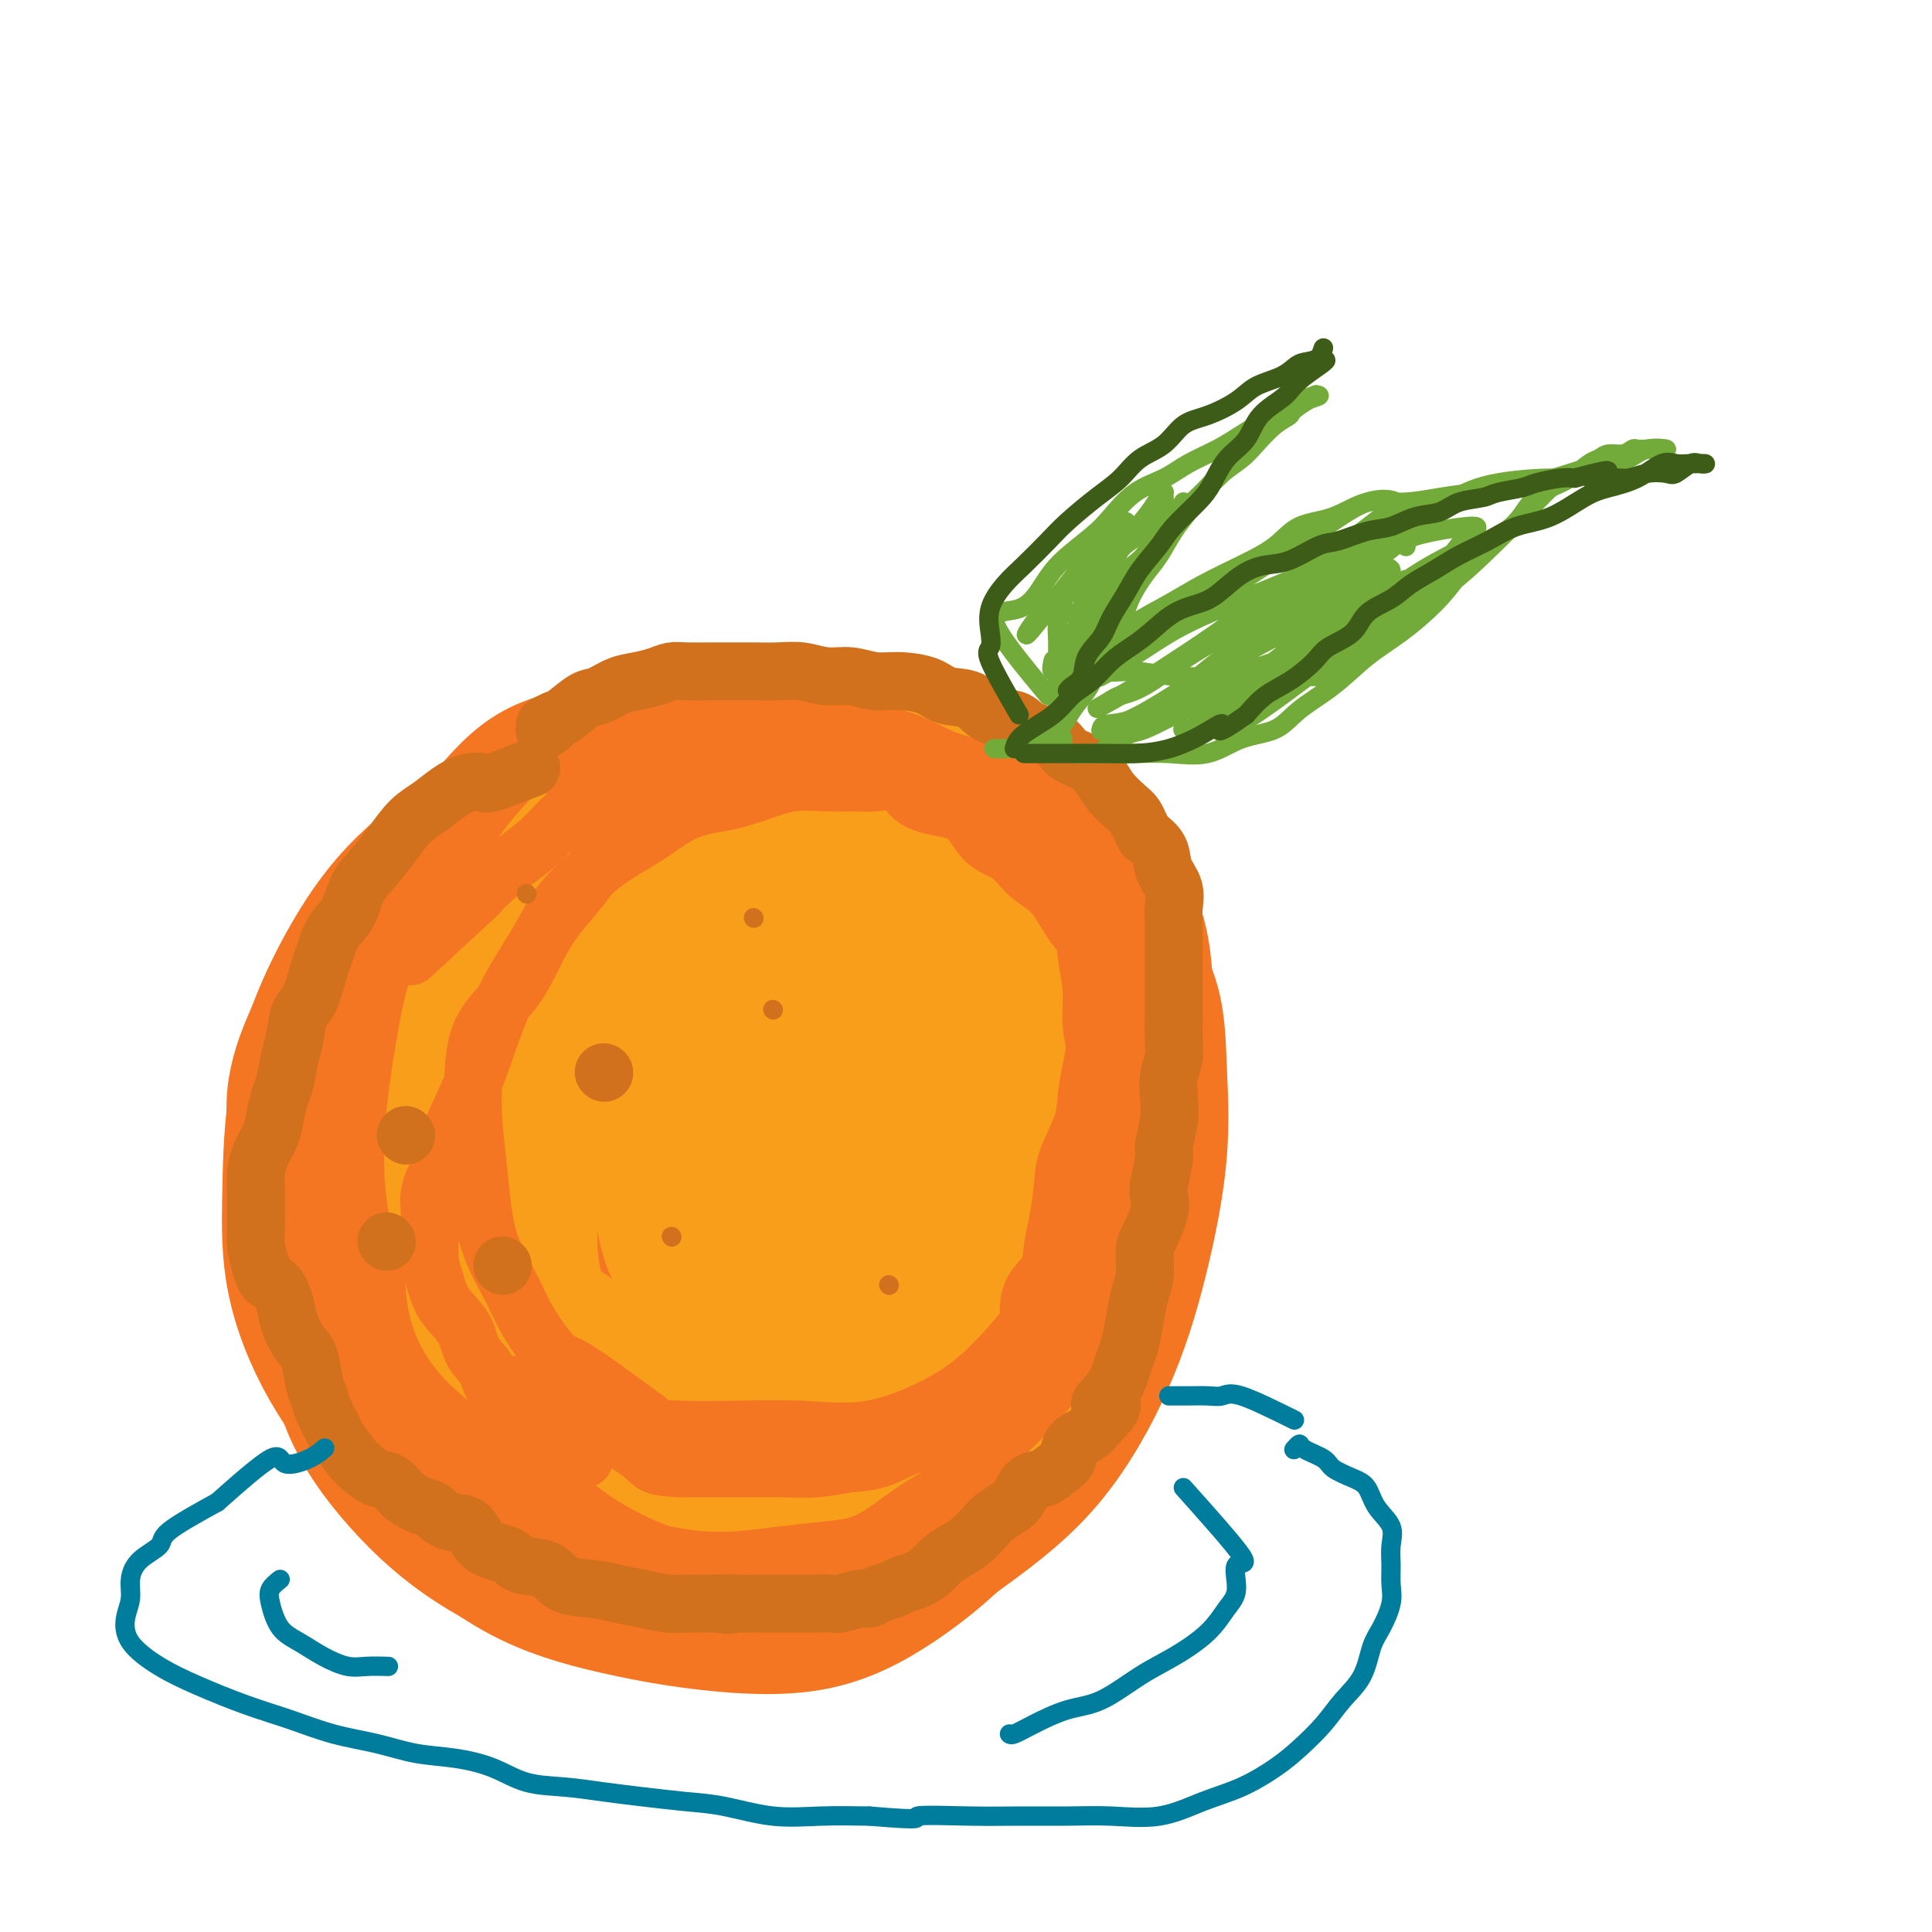 <svg viewBox='0 0 400 400' version='1.1' xmlns='http://www.w3.org/2000/svg' xmlns:xlink='http://www.w3.org/1999/xlink'><g fill='none' stroke='#F47623' stroke-width='28' stroke-linecap='round' stroke-linejoin='round'><path d='M125,196c-5.051,-1.294 -10.103,-2.589 -13,-3c-2.897,-0.411 -3.640,0.060 -5,0c-1.360,-0.060 -3.339,-0.651 -5,0c-1.661,0.651 -3.005,2.543 -5,4c-1.995,1.457 -4.643,2.480 -7,4c-2.357,1.520 -4.425,3.538 -6,6c-1.575,2.462 -2.656,5.368 -4,8c-1.344,2.632 -2.950,4.988 -4,8c-1.050,3.012 -1.542,6.679 -2,10c-0.458,3.321 -0.881,6.297 -1,10c-0.119,3.703 0.065,8.134 0,12c-0.065,3.866 -0.381,7.168 0,11c0.381,3.832 1.457,8.196 3,12c1.543,3.804 3.553,7.048 6,10c2.447,2.952 5.331,5.610 8,8c2.669,2.390 5.124,4.511 8,7c2.876,2.489 6.174,5.346 10,7c3.826,1.654 8.180,2.104 12,3c3.820,0.896 7.104,2.239 11,3c3.896,0.761 8.402,0.942 13,1c4.598,0.058 9.287,-0.006 14,0c4.713,0.006 9.450,0.083 14,0c4.550,-0.083 8.914,-0.326 13,-1c4.086,-0.674 7.893,-1.780 12,-4c4.107,-2.220 8.515,-5.555 12,-9c3.485,-3.445 6.047,-7.000 8,-11c1.953,-4.000 3.297,-8.443 5,-13c1.703,-4.557 3.766,-9.227 5,-14c1.234,-4.773 1.638,-9.649 2,-14c0.362,-4.351 0.681,-8.175 1,-12'/><path d='M230,239c0.440,-6.426 0.040,-9.491 0,-13c-0.040,-3.509 0.279,-7.464 0,-12c-0.279,-4.536 -1.156,-9.654 -4,-14c-2.844,-4.346 -7.653,-7.920 -12,-12c-4.347,-4.080 -8.231,-8.667 -13,-12c-4.769,-3.333 -10.423,-5.413 -16,-7c-5.577,-1.587 -11.077,-2.682 -16,-3c-4.923,-0.318 -9.271,0.141 -14,0c-4.729,-0.141 -9.841,-0.881 -15,0c-5.159,0.881 -10.365,3.382 -16,6c-5.635,2.618 -11.698,5.353 -17,8c-5.302,2.647 -9.844,5.207 -14,8c-4.156,2.793 -7.926,5.820 -11,9c-3.074,3.180 -5.453,6.514 -7,10c-1.547,3.486 -2.262,7.123 -3,11c-0.738,3.877 -1.500,7.992 -2,12c-0.500,4.008 -0.738,7.909 0,12c0.738,4.091 2.451,8.373 5,13c2.549,4.627 5.934,9.598 10,15c4.066,5.402 8.814,11.236 14,16c5.186,4.764 10.811,8.459 16,12c5.189,3.541 9.940,6.927 15,10c5.060,3.073 10.427,5.834 15,7c4.573,1.166 8.351,0.736 13,1c4.649,0.264 10.168,1.222 15,0c4.832,-1.222 8.977,-4.623 13,-8c4.023,-3.377 7.924,-6.730 12,-11c4.076,-4.270 8.328,-9.457 12,-14c3.672,-4.543 6.763,-8.441 9,-13c2.237,-4.559 3.618,-9.780 5,-15'/><path d='M224,255c2.569,-7.452 1.990,-12.082 2,-17c0.010,-4.918 0.607,-10.125 0,-15c-0.607,-4.875 -2.418,-9.418 -5,-13c-2.582,-3.582 -5.933,-6.203 -10,-9c-4.067,-2.797 -8.848,-5.771 -14,-8c-5.152,-2.229 -10.674,-3.715 -16,-5c-5.326,-1.285 -10.456,-2.370 -16,-3c-5.544,-0.630 -11.501,-0.807 -17,-1c-5.499,-0.193 -10.538,-0.403 -16,1c-5.462,1.403 -11.345,4.419 -16,7c-4.655,2.581 -8.083,4.726 -12,8c-3.917,3.274 -8.325,7.676 -11,12c-2.675,4.324 -3.619,8.569 -5,13c-1.381,4.431 -3.200,9.049 -4,14c-0.800,4.951 -0.581,10.236 0,15c0.581,4.764 1.523,9.006 4,14c2.477,4.994 6.490,10.740 11,16c4.510,5.260 9.517,10.033 15,14c5.483,3.967 11.441,7.126 17,9c5.559,1.874 10.719,2.462 16,3c5.281,0.538 10.684,1.025 16,0c5.316,-1.025 10.545,-3.560 15,-7c4.455,-3.440 8.136,-7.783 12,-13c3.864,-5.217 7.909,-11.309 11,-18c3.091,-6.691 5.226,-13.981 7,-21c1.774,-7.019 3.187,-13.768 4,-20c0.813,-6.232 1.027,-11.949 1,-17c-0.027,-5.051 -0.296,-9.436 0,-13c0.296,-3.564 1.157,-6.306 0,-9c-1.157,-2.694 -4.330,-5.341 -8,-8c-3.670,-2.659 -7.835,-5.329 -12,-8'/><path d='M193,176c-6.442,-2.937 -12.548,-2.279 -19,-3c-6.452,-0.721 -13.249,-2.820 -20,-3c-6.751,-0.180 -13.454,1.558 -20,2c-6.546,0.442 -12.935,-0.411 -19,1c-6.065,1.411 -11.805,5.085 -17,8c-5.195,2.915 -9.845,5.070 -14,8c-4.155,2.930 -7.815,6.636 -11,11c-3.185,4.364 -5.893,9.387 -8,14c-2.107,4.613 -3.612,8.816 -4,13c-0.388,4.184 0.339,8.349 0,13c-0.339,4.651 -1.746,9.788 0,15c1.746,5.212 6.644,10.501 11,16c4.356,5.499 8.168,11.210 13,16c4.832,4.790 10.683,8.658 17,13c6.317,4.342 13.102,9.156 19,12c5.898,2.844 10.911,3.717 16,4c5.089,0.283 10.254,-0.024 16,0c5.746,0.024 12.073,0.377 18,-1c5.927,-1.377 11.455,-4.486 17,-8c5.545,-3.514 11.107,-7.435 16,-12c4.893,-4.565 9.118,-9.776 13,-15c3.882,-5.224 7.423,-10.463 10,-17c2.577,-6.537 4.191,-14.372 5,-21c0.809,-6.628 0.812,-12.051 1,-18c0.188,-5.949 0.560,-12.426 0,-18c-0.560,-5.574 -2.052,-10.246 -4,-15c-1.948,-4.754 -4.354,-9.592 -7,-13c-2.646,-3.408 -5.534,-5.388 -9,-8c-3.466,-2.612 -7.510,-5.857 -13,-8c-5.490,-2.143 -12.426,-3.184 -19,-4c-6.574,-0.816 -12.787,-1.408 -19,-2'/><path d='M162,156c-9.084,-0.901 -12.794,-0.155 -18,0c-5.206,0.155 -11.907,-0.282 -18,0c-6.093,0.282 -11.578,1.282 -16,4c-4.422,2.718 -7.781,7.153 -12,12c-4.219,4.847 -9.299,10.107 -13,16c-3.701,5.893 -6.022,12.420 -8,19c-1.978,6.580 -3.614,13.213 -5,20c-1.386,6.787 -2.523,13.729 -3,21c-0.477,7.271 -0.294,14.871 0,22c0.294,7.129 0.698,13.788 3,20c2.302,6.212 6.503,11.976 11,17c4.497,5.024 9.289,9.307 15,13c5.711,3.693 12.340,6.798 19,9c6.660,2.202 13.350,3.503 20,4c6.650,0.497 13.260,0.190 20,0c6.740,-0.190 13.611,-0.265 21,-3c7.389,-2.735 15.298,-8.131 22,-13c6.702,-4.869 12.199,-9.212 17,-15c4.801,-5.788 8.907,-13.021 12,-20c3.093,-6.979 5.173,-13.702 7,-21c1.827,-7.298 3.401,-15.169 4,-22c0.599,-6.831 0.222,-12.620 0,-18c-0.222,-5.380 -0.288,-10.349 -2,-15c-1.712,-4.651 -5.068,-8.984 -8,-13c-2.932,-4.016 -5.439,-7.716 -9,-11c-3.561,-3.284 -8.176,-6.152 -13,-9c-4.824,-2.848 -9.856,-5.678 -15,-8c-5.144,-2.322 -10.399,-4.138 -16,-5c-5.601,-0.862 -11.546,-0.771 -17,-1c-5.454,-0.229 -10.415,-0.780 -16,-1c-5.585,-0.220 -11.792,-0.110 -18,0'/><path d='M126,158c-10.855,0.077 -12.493,1.269 -16,4c-3.507,2.731 -8.883,7.001 -14,11c-5.117,3.999 -9.973,7.728 -14,12c-4.027,4.272 -7.223,9.088 -10,14c-2.777,4.912 -5.134,9.919 -7,15c-1.866,5.081 -3.243,10.235 -4,16c-0.757,5.765 -0.896,12.140 -1,18c-0.104,5.860 -0.173,11.207 1,17c1.173,5.793 3.587,12.034 7,18c3.413,5.966 7.826,11.657 12,17c4.174,5.343 8.110,10.337 13,15c4.890,4.663 10.733,8.995 17,12c6.267,3.005 12.959,4.683 19,6c6.041,1.317 11.432,2.274 18,3c6.568,0.726 14.313,1.222 21,0c6.687,-1.222 12.316,-4.163 18,-8c5.684,-3.837 11.425,-8.572 16,-14c4.575,-5.428 7.986,-11.550 12,-18c4.014,-6.450 8.632,-13.227 12,-20c3.368,-6.773 5.486,-13.541 7,-20c1.514,-6.459 2.426,-12.607 3,-19c0.574,-6.393 0.812,-13.029 1,-19c0.188,-5.971 0.325,-11.276 0,-16c-0.325,-4.724 -1.114,-8.868 -3,-13c-1.886,-4.132 -4.870,-8.253 -8,-12c-3.130,-3.747 -6.406,-7.119 -10,-10c-3.594,-2.881 -7.504,-5.269 -12,-7c-4.496,-1.731 -9.576,-2.804 -14,-4c-4.424,-1.196 -8.191,-2.514 -13,-3c-4.809,-0.486 -10.660,-0.139 -16,0c-5.340,0.139 -10.170,0.069 -15,0'/><path d='M146,153c-7.489,0.493 -10.710,1.724 -15,4c-4.290,2.276 -9.649,5.597 -15,9c-5.351,3.403 -10.695,6.888 -15,11c-4.305,4.112 -7.572,8.852 -11,14c-3.428,5.148 -7.015,10.704 -10,16c-2.985,5.296 -5.366,10.331 -7,16c-1.634,5.669 -2.522,11.971 -3,18c-0.478,6.029 -0.546,11.786 0,18c0.546,6.214 1.708,12.884 4,19c2.292,6.116 5.715,11.678 10,17c4.285,5.322 9.433,10.406 15,15c5.567,4.594 11.552,8.699 18,12c6.448,3.301 13.359,5.798 20,7c6.641,1.202 13.011,1.110 20,1c6.989,-0.110 14.595,-0.237 21,-3c6.405,-2.763 11.607,-8.164 16,-14c4.393,-5.836 7.977,-12.109 12,-19c4.023,-6.891 8.486,-14.401 11,-22c2.514,-7.599 3.079,-15.287 4,-22c0.921,-6.713 2.197,-12.450 3,-18c0.803,-5.550 1.134,-10.914 0,-16c-1.134,-5.086 -3.732,-9.895 -7,-14c-3.268,-4.105 -7.207,-7.504 -12,-11c-4.793,-3.496 -10.442,-7.087 -16,-10c-5.558,-2.913 -11.025,-5.148 -17,-7c-5.975,-1.852 -12.457,-3.322 -18,-4c-5.543,-0.678 -10.148,-0.563 -15,0c-4.852,0.563 -9.950,1.574 -14,4c-4.050,2.426 -7.052,6.269 -10,10c-2.948,3.731 -5.842,7.352 -8,12c-2.158,4.648 -3.579,10.324 -5,16'/><path d='M102,212c-2.213,7.258 -1.247,11.403 -1,17c0.247,5.597 -0.227,12.647 1,19c1.227,6.353 4.154,12.009 7,17c2.846,4.991 5.610,9.318 9,13c3.390,3.682 7.404,6.717 11,8c3.596,1.283 6.773,0.812 10,1c3.227,0.188 6.502,1.036 10,-1c3.498,-2.036 7.218,-6.956 11,-12c3.782,-5.044 7.625,-10.212 11,-15c3.375,-4.788 6.280,-9.195 9,-14c2.720,-4.805 5.253,-10.009 7,-15c1.747,-4.991 2.706,-9.770 3,-15c0.294,-5.230 -0.078,-10.910 0,-15c0.078,-4.090 0.604,-6.589 -1,-9c-1.604,-2.411 -5.339,-4.733 -9,-6c-3.661,-1.267 -7.249,-1.480 -12,-1c-4.751,0.480 -10.666,1.654 -16,5c-5.334,3.346 -10.087,8.863 -15,15c-4.913,6.137 -9.985,12.893 -14,20c-4.015,7.107 -6.972,14.563 -9,22c-2.028,7.437 -3.128,14.853 -4,21c-0.872,6.147 -1.516,11.023 0,15c1.516,3.977 5.193,7.055 10,9c4.807,1.945 10.744,2.759 18,3c7.256,0.241 15.829,-0.089 24,-2c8.171,-1.911 15.939,-5.403 22,-10c6.061,-4.597 10.414,-10.298 14,-16c3.586,-5.702 6.404,-11.405 8,-18c1.596,-6.595 1.968,-14.083 2,-21c0.032,-6.917 -0.277,-13.262 -2,-17c-1.723,-3.738 -4.862,-4.869 -8,-6'/><path d='M198,204c-2.777,-1.562 -5.718,-2.468 -9,-3c-3.282,-0.532 -6.903,-0.691 -11,1c-4.097,1.691 -8.669,5.233 -13,10c-4.331,4.767 -8.422,10.760 -12,17c-3.578,6.240 -6.644,12.727 -9,19c-2.356,6.273 -4.001,12.332 -5,18c-0.999,5.668 -1.352,10.944 -1,15c0.352,4.056 1.408,6.892 4,9c2.592,2.108 6.720,3.487 11,4c4.280,0.513 8.711,0.160 13,-2c4.289,-2.160 8.435,-6.128 12,-12c3.565,-5.872 6.550,-13.649 9,-21c2.450,-7.351 4.365,-14.276 5,-22c0.635,-7.724 -0.011,-16.247 0,-22c0.011,-5.753 0.679,-8.735 0,-10c-0.679,-1.265 -2.703,-0.811 -5,-1c-2.297,-0.189 -4.865,-1.019 -8,1c-3.135,2.019 -6.837,6.887 -11,13c-4.163,6.113 -8.788,13.469 -13,20c-4.212,6.531 -8.010,12.235 -11,18c-2.990,5.765 -5.172,11.592 -6,16c-0.828,4.408 -0.302,7.399 0,9c0.302,1.601 0.378,1.812 2,2c1.622,0.188 4.788,0.353 8,-2c3.212,-2.353 6.471,-7.223 10,-13c3.529,-5.777 7.329,-12.462 10,-20c2.671,-7.538 4.213,-15.929 5,-24c0.787,-8.071 0.819,-15.823 1,-23c0.181,-7.177 0.510,-13.778 -1,-18c-1.510,-4.222 -4.860,-6.063 -8,-7c-3.140,-0.937 -6.070,-0.968 -9,-1'/><path d='M156,175c-3.467,1.138 -7.636,4.484 -12,9c-4.364,4.516 -8.925,10.204 -13,17c-4.075,6.796 -7.665,14.700 -11,22c-3.335,7.300 -6.415,13.996 -8,20c-1.585,6.004 -1.674,11.317 -2,16c-0.326,4.683 -0.887,8.737 0,11c0.887,2.263 3.224,2.736 7,3c3.776,0.264 8.990,0.320 13,-1c4.010,-1.320 6.814,-4.017 10,-8c3.186,-3.983 6.753,-9.250 10,-15c3.247,-5.750 6.172,-11.981 8,-18c1.828,-6.019 2.558,-11.827 3,-15c0.442,-3.173 0.594,-3.710 0,-4c-0.594,-0.290 -1.935,-0.332 -4,0c-2.065,0.332 -4.852,1.037 -8,4c-3.148,2.963 -6.655,8.182 -9,13c-2.345,4.818 -3.527,9.234 -4,11c-0.473,1.766 -0.236,0.883 0,0'/></g>
<g fill='none' stroke='#F99E1B' stroke-width='28' stroke-linecap='round' stroke-linejoin='round'><path d='M157,183c-6.443,-1.274 -12.886,-2.548 -16,-3c-3.114,-0.452 -2.898,-0.082 -5,1c-2.102,1.082 -6.522,2.875 -10,5c-3.478,2.125 -6.014,4.582 -9,7c-2.986,2.418 -6.423,4.797 -9,8c-2.577,3.203 -4.296,7.231 -6,11c-1.704,3.769 -3.395,7.279 -4,11c-0.605,3.721 -0.125,7.654 0,12c0.125,4.346 -0.105,9.104 1,13c1.105,3.896 3.544,6.931 6,11c2.456,4.069 4.928,9.171 8,13c3.072,3.829 6.745,6.385 10,9c3.255,2.615 6.093,5.288 10,7c3.907,1.712 8.884,2.462 14,3c5.116,0.538 10.371,0.864 16,1c5.629,0.136 11.631,0.081 17,0c5.369,-0.081 10.103,-0.188 15,-1c4.897,-0.812 9.955,-2.329 14,-5c4.045,-2.671 7.077,-6.496 9,-10c1.923,-3.504 2.735,-6.685 3,-11c0.265,-4.315 -0.019,-9.762 0,-15c0.019,-5.238 0.340,-10.265 -1,-15c-1.340,-4.735 -4.343,-9.178 -7,-13c-2.657,-3.822 -4.969,-7.024 -7,-10c-2.031,-2.976 -3.780,-5.726 -6,-8c-2.220,-2.274 -4.910,-4.071 -8,-6c-3.090,-1.929 -6.581,-3.991 -10,-5c-3.419,-1.009 -6.767,-0.964 -10,-1c-3.233,-0.036 -6.352,-0.153 -10,0c-3.648,0.153 -7.824,0.577 -12,1'/><path d='M150,193c-6.793,0.732 -7.777,2.563 -10,4c-2.223,1.437 -5.685,2.482 -9,5c-3.315,2.518 -6.484,6.510 -9,10c-2.516,3.490 -4.379,6.479 -6,10c-1.621,3.521 -3.001,7.575 -4,12c-0.999,4.425 -1.617,9.220 -2,14c-0.383,4.780 -0.530,9.544 0,14c0.530,4.456 1.737,8.604 4,13c2.263,4.396 5.581,9.039 9,13c3.419,3.961 6.938,7.239 11,10c4.062,2.761 8.667,5.006 14,6c5.333,0.994 11.393,0.739 17,1c5.607,0.261 10.760,1.039 17,0c6.240,-1.039 13.565,-3.897 19,-8c5.435,-4.103 8.979,-9.453 12,-15c3.021,-5.547 5.518,-11.292 7,-18c1.482,-6.708 1.948,-14.380 2,-21c0.052,-6.620 -0.311,-12.187 0,-17c0.311,-4.813 1.295,-8.873 0,-13c-1.295,-4.127 -4.869,-8.322 -8,-12c-3.131,-3.678 -5.820,-6.840 -9,-10c-3.180,-3.160 -6.850,-6.317 -11,-9c-4.150,-2.683 -8.779,-4.892 -13,-6c-4.221,-1.108 -8.033,-1.115 -12,-1c-3.967,0.115 -8.088,0.352 -12,0c-3.912,-0.352 -7.614,-1.293 -11,0c-3.386,1.293 -6.457,4.822 -10,8c-3.543,3.178 -7.558,6.007 -11,10c-3.442,3.993 -6.311,9.152 -9,14c-2.689,4.848 -5.197,9.385 -7,14c-1.803,4.615 -2.902,9.307 -4,14'/><path d='M105,235c-3.749,8.962 -3.122,10.368 -3,14c0.122,3.632 -0.260,9.491 0,14c0.260,4.509 1.161,7.666 3,11c1.839,3.334 4.617,6.843 8,10c3.383,3.157 7.370,5.961 12,8c4.630,2.039 9.903,3.312 16,4c6.097,0.688 13.017,0.790 20,1c6.983,0.210 14.027,0.528 21,-1c6.973,-1.528 13.875,-4.904 20,-9c6.125,-4.096 11.473,-8.913 16,-14c4.527,-5.087 8.233,-10.443 10,-16c1.767,-5.557 1.596,-11.316 2,-17c0.404,-5.684 1.382,-11.295 2,-17c0.618,-5.705 0.877,-11.506 0,-17c-0.877,-5.494 -2.891,-10.681 -5,-16c-2.109,-5.319 -4.314,-10.771 -7,-15c-2.686,-4.229 -5.854,-7.237 -9,-10c-3.146,-2.763 -6.270,-5.282 -10,-7c-3.730,-1.718 -8.065,-2.634 -12,-3c-3.935,-0.366 -7.470,-0.183 -12,0c-4.530,0.183 -10.053,0.367 -15,2c-4.947,1.633 -9.316,4.714 -14,8c-4.684,3.286 -9.682,6.777 -14,11c-4.318,4.223 -7.956,9.178 -12,14c-4.044,4.822 -8.496,9.511 -12,14c-3.504,4.489 -6.061,8.778 -8,13c-1.939,4.222 -3.260,8.377 -4,12c-0.740,3.623 -0.899,6.713 -1,10c-0.101,3.287 -0.142,6.769 0,10c0.142,3.231 0.469,6.209 2,9c1.531,2.791 4.265,5.396 7,8'/><path d='M106,266c2.756,3.880 5.146,5.080 8,7c2.854,1.920 6.171,4.560 10,6c3.829,1.440 8.168,1.681 13,2c4.832,0.319 10.155,0.715 16,1c5.845,0.285 12.211,0.460 18,0c5.789,-0.460 11.002,-1.554 16,-4c4.998,-2.446 9.782,-6.245 14,-10c4.218,-3.755 7.872,-7.467 11,-12c3.128,-4.533 5.730,-9.886 8,-14c2.270,-4.114 4.207,-6.990 5,-10c0.793,-3.010 0.443,-6.153 0,-9c-0.443,-2.847 -0.978,-5.396 -3,-8c-2.022,-2.604 -5.533,-5.262 -9,-9c-3.467,-3.738 -6.892,-8.556 -11,-13c-4.108,-4.444 -8.899,-8.514 -14,-12c-5.101,-3.486 -10.512,-6.390 -15,-9c-4.488,-2.610 -8.052,-4.928 -12,-6c-3.948,-1.072 -8.278,-0.900 -12,-1c-3.722,-0.100 -6.834,-0.474 -10,1c-3.166,1.474 -6.386,4.795 -10,8c-3.614,3.205 -7.623,6.293 -11,10c-3.377,3.707 -6.122,8.032 -9,12c-2.878,3.968 -5.889,7.577 -8,12c-2.111,4.423 -3.321,9.658 -4,14c-0.679,4.342 -0.827,7.791 -1,12c-0.173,4.209 -0.371,9.178 0,14c0.371,4.822 1.312,9.496 3,14c1.688,4.504 4.123,8.836 7,13c2.877,4.164 6.198,8.160 9,11c2.802,2.840 5.086,4.526 8,6c2.914,1.474 6.457,2.737 10,4'/><path d='M133,296c4.973,1.716 8.404,1.007 13,1c4.596,-0.007 10.356,0.689 17,0c6.644,-0.689 14.172,-2.763 21,-5c6.828,-2.237 12.957,-4.635 18,-8c5.043,-3.365 9.002,-7.696 12,-13c2.998,-5.304 5.037,-11.582 6,-18c0.963,-6.418 0.850,-12.976 1,-18c0.150,-5.024 0.565,-8.513 0,-12c-0.565,-3.487 -2.108,-6.972 -5,-10c-2.892,-3.028 -7.134,-5.600 -11,-9c-3.866,-3.400 -7.357,-7.628 -12,-10c-4.643,-2.372 -10.437,-2.887 -16,-4c-5.563,-1.113 -10.893,-2.823 -16,-4c-5.107,-1.177 -9.991,-1.822 -14,-2c-4.009,-0.178 -7.143,0.110 -11,0c-3.857,-0.110 -8.437,-0.619 -12,0c-3.563,0.619 -6.110,2.366 -9,4c-2.890,1.634 -6.123,3.153 -9,6c-2.877,2.847 -5.400,7.020 -7,11c-1.600,3.980 -2.279,7.766 -3,12c-0.721,4.234 -1.483,8.917 -2,14c-0.517,5.083 -0.788,10.567 0,16c0.788,5.433 2.635,10.815 5,15c2.365,4.185 5.248,7.173 8,10c2.752,2.827 5.373,5.494 9,7c3.627,1.506 8.261,1.853 13,2c4.739,0.147 9.582,0.095 15,-1c5.418,-1.095 11.411,-3.232 17,-7c5.589,-3.768 10.774,-9.168 15,-14c4.226,-4.832 7.493,-9.095 10,-14c2.507,-4.905 4.253,-10.453 6,-16'/><path d='M192,229c0.951,-4.963 0.328,-9.371 0,-15c-0.328,-5.629 -0.360,-12.479 -2,-18c-1.640,-5.521 -4.889,-9.714 -8,-13c-3.111,-3.286 -6.083,-5.665 -9,-8c-2.917,-2.335 -5.778,-4.627 -9,-6c-3.222,-1.373 -6.803,-1.826 -10,-2c-3.197,-0.174 -6.008,-0.070 -9,0c-2.992,0.070 -6.165,0.106 -9,0c-2.835,-0.106 -5.333,-0.352 -8,1c-2.667,1.352 -5.502,4.304 -8,7c-2.498,2.696 -4.659,5.138 -7,9c-2.341,3.862 -4.861,9.146 -7,14c-2.139,4.854 -3.896,9.278 -5,14c-1.104,4.722 -1.556,9.742 -2,15c-0.444,5.258 -0.881,10.756 -1,16c-0.119,5.244 0.081,10.236 0,15c-0.081,4.764 -0.444,9.300 1,13c1.444,3.700 4.696,6.563 8,9c3.304,2.437 6.662,4.447 11,6c4.338,1.553 9.657,2.647 15,3c5.343,0.353 10.710,-0.036 17,0c6.290,0.036 13.503,0.497 19,-1c5.497,-1.497 9.276,-4.950 13,-9c3.724,-4.050 7.392,-8.695 10,-14c2.608,-5.305 4.157,-11.271 5,-17c0.843,-5.729 0.982,-11.223 1,-17c0.018,-5.777 -0.083,-11.838 0,-17c0.083,-5.162 0.352,-9.425 -1,-13c-1.352,-3.575 -4.326,-6.463 -7,-9c-2.674,-2.537 -5.050,-4.725 -8,-6c-2.950,-1.275 -6.475,-1.638 -10,-2'/><path d='M172,184c-3.310,-0.266 -6.584,0.071 -10,0c-3.416,-0.071 -6.972,-0.548 -10,1c-3.028,1.548 -5.527,5.121 -8,9c-2.473,3.879 -4.920,8.064 -6,13c-1.080,4.936 -0.793,10.624 -1,16c-0.207,5.376 -0.907,10.440 -1,15c-0.093,4.560 0.421,8.615 1,12c0.579,3.385 1.223,6.100 2,8c0.777,1.900 1.688,2.985 3,3c1.312,0.015 3.026,-1.040 5,-2c1.974,-0.960 4.207,-1.826 7,-5c2.793,-3.174 6.147,-8.655 9,-14c2.853,-5.345 5.205,-10.552 7,-16c1.795,-5.448 3.032,-11.137 4,-16c0.968,-4.863 1.665,-8.901 2,-12c0.335,-3.099 0.307,-5.261 0,-6c-0.307,-0.739 -0.892,-0.057 -2,0c-1.108,0.057 -2.737,-0.511 -5,1c-2.263,1.511 -5.158,5.100 -8,10c-2.842,4.900 -5.629,11.110 -7,17c-1.371,5.890 -1.326,11.459 -2,17c-0.674,5.541 -2.068,11.054 -2,15c0.068,3.946 1.598,6.325 4,8c2.402,1.675 5.677,2.646 9,3c3.323,0.354 6.694,0.091 10,-3c3.306,-3.091 6.548,-9.009 9,-15c2.452,-5.991 4.113,-12.056 5,-18c0.887,-5.944 1.001,-11.769 1,-16c-0.001,-4.231 -0.116,-6.870 0,-8c0.116,-1.130 0.462,-0.751 -1,0c-1.462,0.751 -4.731,1.876 -8,3'/><path d='M179,204c-2.735,2.510 -5.073,7.286 -8,12c-2.927,4.714 -6.444,9.367 -9,14c-2.556,4.633 -4.150,9.247 -5,12c-0.850,2.753 -0.957,3.644 -1,4c-0.043,0.356 -0.021,0.178 0,0'/></g>
<g fill='none' stroke='#F47623' stroke-width='12' stroke-linecap='round' stroke-linejoin='round'><path d='M85,198c5.440,-5.023 10.880,-10.047 13,-12c2.120,-1.953 0.919,-0.837 1,-1c0.081,-0.163 1.443,-1.607 3,-3c1.557,-1.393 3.307,-2.736 5,-4c1.693,-1.264 3.327,-2.449 5,-4c1.673,-1.551 3.386,-3.469 5,-5c1.614,-1.531 3.131,-2.677 5,-4c1.869,-1.323 4.090,-2.824 6,-4c1.910,-1.176 3.510,-2.027 5,-3c1.490,-0.973 2.872,-2.067 5,-3c2.128,-0.933 5.004,-1.704 7,-2c1.996,-0.296 3.113,-0.116 5,0c1.887,0.116 4.545,0.167 7,0c2.455,-0.167 4.707,-0.551 7,0c2.293,0.551 4.628,2.038 7,3c2.372,0.962 4.781,1.399 7,2c2.219,0.601 4.248,1.367 6,2c1.752,0.633 3.228,1.132 5,2c1.772,0.868 3.842,2.106 6,3c2.158,0.894 4.405,1.445 6,2c1.595,0.555 2.537,1.114 4,2c1.463,0.886 3.446,2.101 5,3c1.554,0.899 2.678,1.484 4,2c1.322,0.516 2.840,0.964 4,2c1.160,1.036 1.961,2.659 3,4c1.039,1.341 2.317,2.398 3,3c0.683,0.602 0.771,0.749 1,2c0.229,1.251 0.600,3.606 1,5c0.400,1.394 0.829,1.827 1,3c0.171,1.173 0.086,3.087 0,5'/><path d='M227,198c0.467,3.453 0.136,4.586 0,6c-0.136,1.414 -0.076,3.110 0,5c0.076,1.890 0.167,3.975 0,6c-0.167,2.025 -0.594,3.991 -1,6c-0.406,2.009 -0.791,4.059 -1,6c-0.209,1.941 -0.242,3.771 -1,6c-0.758,2.229 -2.243,4.858 -3,7c-0.757,2.142 -0.788,3.797 -1,6c-0.212,2.203 -0.607,4.954 -1,7c-0.393,2.046 -0.784,3.387 -1,5c-0.216,1.613 -0.257,3.498 -1,5c-0.743,1.502 -2.190,2.621 -3,4c-0.810,1.379 -0.984,3.018 -1,4c-0.016,0.982 0.127,1.307 0,2c-0.127,0.693 -0.525,1.755 0,2c0.525,0.245 1.971,-0.326 3,-1c1.029,-0.674 1.641,-1.452 3,-3c1.359,-1.548 3.466,-3.867 5,-6c1.534,-2.133 2.494,-4.080 4,-6c1.506,-1.920 3.556,-3.813 5,-6c1.444,-2.187 2.282,-4.669 3,-7c0.718,-2.331 1.318,-4.512 2,-7c0.682,-2.488 1.448,-5.282 2,-8c0.552,-2.718 0.890,-5.361 1,-8c0.110,-2.639 -0.006,-5.273 0,-8c0.006,-2.727 0.136,-5.545 0,-8c-0.136,-2.455 -0.537,-4.546 -1,-7c-0.463,-2.454 -0.990,-5.273 -2,-8c-1.010,-2.727 -2.505,-5.364 -4,-8'/><path d='M234,184c-1.819,-4.901 -2.867,-5.655 -4,-7c-1.133,-1.345 -2.351,-3.281 -4,-5c-1.649,-1.719 -3.730,-3.222 -6,-5c-2.270,-1.778 -4.731,-3.832 -7,-5c-2.269,-1.168 -4.348,-1.451 -7,-2c-2.652,-0.549 -5.876,-1.365 -8,-2c-2.124,-0.635 -3.146,-1.088 -5,-2c-1.854,-0.912 -4.539,-2.283 -7,-3c-2.461,-0.717 -4.697,-0.781 -7,-1c-2.303,-0.219 -4.674,-0.594 -7,-1c-2.326,-0.406 -4.609,-0.842 -7,-1c-2.391,-0.158 -4.890,-0.039 -7,0c-2.110,0.039 -3.830,-0.003 -6,0c-2.170,0.003 -4.790,0.050 -7,0c-2.210,-0.050 -4.008,-0.196 -6,0c-1.992,0.196 -4.176,0.735 -6,1c-1.824,0.265 -3.287,0.256 -5,1c-1.713,0.744 -3.675,2.242 -5,3c-1.325,0.758 -2.014,0.778 -3,1c-0.986,0.222 -2.271,0.648 -3,1c-0.729,0.352 -0.903,0.631 -1,1c-0.097,0.369 -0.116,0.828 0,1c0.116,0.172 0.366,0.057 1,0c0.634,-0.057 1.650,-0.058 3,0c1.350,0.058 3.032,0.173 5,0c1.968,-0.173 4.220,-0.635 7,-1c2.780,-0.365 6.087,-0.634 9,-1c2.913,-0.366 5.430,-0.830 8,-1c2.570,-0.170 5.192,-0.046 8,0c2.808,0.046 5.802,0.013 9,0c3.198,-0.013 6.599,-0.007 10,0'/><path d='M176,156c10.527,-0.059 7.343,0.294 8,1c0.657,0.706 5.155,1.764 8,3c2.845,1.236 4.037,2.648 6,4c1.963,1.352 4.699,2.642 7,4c2.301,1.358 4.168,2.785 6,4c1.832,1.215 3.628,2.220 5,4c1.372,1.780 2.319,4.336 3,6c0.681,1.664 1.096,2.435 2,4c0.904,1.565 2.299,3.922 3,6c0.701,2.078 0.710,3.876 1,6c0.290,2.124 0.862,4.574 1,7c0.138,2.426 -0.159,4.827 0,7c0.159,2.173 0.775,4.118 1,7c0.225,2.882 0.061,6.701 0,10c-0.061,3.299 -0.019,6.077 0,9c0.019,2.923 0.014,5.992 0,9c-0.014,3.008 -0.036,5.956 0,9c0.036,3.044 0.131,6.185 -1,9c-1.131,2.815 -3.487,5.304 -5,8c-1.513,2.696 -2.184,5.599 -4,8c-1.816,2.401 -4.778,4.300 -7,6c-2.222,1.700 -3.705,3.201 -6,5c-2.295,1.799 -5.403,3.897 -8,5c-2.597,1.103 -4.685,1.210 -7,2c-2.315,0.790 -4.858,2.264 -7,3c-2.142,0.736 -3.883,0.733 -6,1c-2.117,0.267 -4.609,0.804 -7,1c-2.391,0.196 -4.682,0.053 -7,0c-2.318,-0.053 -4.662,-0.014 -7,0c-2.338,0.014 -4.668,0.004 -7,0c-2.332,-0.004 -4.666,-0.002 -7,0'/><path d='M141,304c-5.610,-0.216 -5.637,-0.757 -7,-2c-1.363,-1.243 -4.064,-3.187 -6,-4c-1.936,-0.813 -3.109,-0.494 -5,-1c-1.891,-0.506 -4.501,-1.838 -6,-3c-1.499,-1.162 -1.886,-2.156 -3,-3c-1.114,-0.844 -2.956,-1.540 -4,-2c-1.044,-0.460 -1.290,-0.685 -2,-1c-0.710,-0.315 -1.883,-0.721 -2,-1c-0.117,-0.279 0.823,-0.432 2,0c1.177,0.432 2.593,1.450 4,2c1.407,0.550 2.806,0.631 5,1c2.194,0.369 5.182,1.026 8,2c2.818,0.974 5.464,2.265 8,3c2.536,0.735 4.962,0.915 8,1c3.038,0.085 6.689,0.075 11,0c4.311,-0.075 9.281,-0.214 14,0c4.719,0.214 9.188,0.781 14,0c4.812,-0.781 9.969,-2.908 14,-5c4.031,-2.092 6.937,-4.148 10,-7c3.063,-2.852 6.285,-6.502 9,-10c2.715,-3.498 4.924,-6.846 7,-10c2.076,-3.154 4.020,-6.113 5,-9c0.980,-2.887 0.994,-5.700 1,-7c0.006,-1.300 0.002,-1.086 0,-1c-0.002,0.086 -0.001,0.043 0,0'/><path d='M121,302c-6.928,-5.017 -13.856,-10.035 -17,-13c-3.144,-2.965 -2.506,-3.878 -3,-5c-0.494,-1.122 -2.122,-2.452 -3,-4c-0.878,-1.548 -1.006,-3.315 -2,-5c-0.994,-1.685 -2.855,-3.286 -4,-5c-1.145,-1.714 -1.576,-3.539 -2,-5c-0.424,-1.461 -0.841,-2.559 -1,-4c-0.159,-1.441 -0.060,-3.224 0,-5c0.060,-1.776 0.080,-3.545 0,-5c-0.080,-1.455 -0.258,-2.596 0,-4c0.258,-1.404 0.954,-3.070 2,-5c1.046,-1.930 2.442,-4.123 3,-5c0.558,-0.877 0.279,-0.439 0,0'/><path d='M90,251c0.881,-4.129 1.761,-8.258 2,-10c0.239,-1.742 -0.165,-1.098 0,-2c0.165,-0.902 0.897,-3.352 2,-6c1.103,-2.648 2.576,-5.496 4,-9c1.424,-3.504 2.798,-7.665 4,-11c1.202,-3.335 2.233,-5.842 4,-9c1.767,-3.158 4.269,-6.965 6,-10c1.731,-3.035 2.691,-5.299 5,-8c2.309,-2.701 5.967,-5.840 9,-8c3.033,-2.160 5.443,-3.343 8,-5c2.557,-1.657 5.263,-3.789 8,-5c2.737,-1.211 5.506,-1.502 8,-2c2.494,-0.498 4.714,-1.205 7,-2c2.286,-0.795 4.640,-1.680 7,-2c2.360,-0.320 4.727,-0.076 7,0c2.273,0.076 4.451,-0.015 6,0c1.549,0.015 2.470,0.137 4,0c1.530,-0.137 3.671,-0.531 5,0c1.329,0.531 1.846,1.989 3,3c1.154,1.011 2.943,1.576 5,2c2.057,0.424 4.381,0.709 6,2c1.619,1.291 2.533,3.590 4,5c1.467,1.410 3.488,1.931 5,3c1.512,1.069 2.515,2.688 4,4c1.485,1.312 3.453,2.318 5,4c1.547,1.682 2.672,4.038 4,6c1.328,1.962 2.857,3.528 4,5c1.143,1.472 1.898,2.849 3,5c1.102,2.151 2.551,5.075 4,8'/><path d='M233,209c2.549,5.056 1.421,5.695 1,8c-0.421,2.305 -0.135,6.277 0,10c0.135,3.723 0.117,7.199 0,11c-0.117,3.801 -0.335,7.928 -1,12c-0.665,4.072 -1.778,8.088 -3,12c-1.222,3.912 -2.553,7.722 -4,11c-1.447,3.278 -3.009,6.026 -5,9c-1.991,2.974 -4.409,6.173 -7,9c-2.591,2.827 -5.355,5.282 -8,8c-2.645,2.718 -5.173,5.698 -8,8c-2.827,2.302 -5.954,3.927 -9,6c-3.046,2.073 -6.010,4.595 -9,6c-2.990,1.405 -6.005,1.694 -9,2c-2.995,0.306 -5.969,0.628 -9,1c-3.031,0.372 -6.120,0.792 -9,1c-2.880,0.208 -5.553,0.204 -8,0c-2.447,-0.204 -4.669,-0.607 -7,-1c-2.331,-0.393 -4.770,-0.777 -7,-1c-2.230,-0.223 -4.249,-0.286 -6,-1c-1.751,-0.714 -3.233,-2.079 -5,-3c-1.767,-0.921 -3.818,-1.399 -6,-2c-2.182,-0.601 -4.494,-1.324 -7,-3c-2.506,-1.676 -5.208,-4.306 -7,-6c-1.792,-1.694 -2.676,-2.454 -4,-4c-1.324,-1.546 -3.087,-3.878 -4,-5c-0.913,-1.122 -0.975,-1.035 -1,-1c-0.025,0.035 -0.012,0.017 0,0'/><path d='M134,294c-5.527,-4.052 -11.054,-8.103 -14,-10c-2.946,-1.897 -3.310,-1.639 -4,-2c-0.690,-0.361 -1.704,-1.342 -3,-3c-1.296,-1.658 -2.872,-3.993 -4,-6c-1.128,-2.007 -1.809,-3.685 -3,-6c-1.191,-2.315 -2.894,-5.265 -4,-8c-1.106,-2.735 -1.615,-5.254 -2,-8c-0.385,-2.746 -0.645,-5.720 -1,-9c-0.355,-3.280 -0.804,-6.867 -1,-10c-0.196,-3.133 -0.140,-5.812 0,-9c0.140,-3.188 0.362,-6.885 2,-10c1.638,-3.115 4.690,-5.647 7,-9c2.310,-3.353 3.877,-7.526 6,-11c2.123,-3.474 4.804,-6.248 7,-9c2.196,-2.752 3.909,-5.483 6,-8c2.091,-2.517 4.560,-4.819 7,-7c2.440,-2.181 4.849,-4.241 6,-5c1.151,-0.759 1.043,-0.217 1,0c-0.043,0.217 -0.022,0.108 0,0'/></g>
<g fill='none' stroke='#D2711D' stroke-width='12' stroke-linecap='round' stroke-linejoin='round'><path d='M110,159c-3.220,1.257 -6.440,2.514 -8,3c-1.560,0.486 -1.459,0.200 -2,0c-0.541,-0.200 -1.722,-0.316 -3,0c-1.278,0.316 -2.652,1.064 -4,2c-1.348,0.936 -2.669,2.062 -4,3c-1.331,0.938 -2.673,1.689 -4,3c-1.327,1.311 -2.638,3.181 -4,5c-1.362,1.819 -2.774,3.587 -4,5c-1.226,1.413 -2.264,2.472 -3,4c-0.736,1.528 -1.170,3.526 -2,5c-0.830,1.474 -2.057,2.422 -3,4c-0.943,1.578 -1.600,3.784 -2,5c-0.400,1.216 -0.541,1.443 -1,3c-0.459,1.557 -1.236,4.444 -2,6c-0.764,1.556 -1.514,1.780 -2,3c-0.486,1.220 -0.708,3.435 -1,5c-0.292,1.565 -0.655,2.480 -1,4c-0.345,1.520 -0.673,3.645 -1,5c-0.327,1.355 -0.652,1.940 -1,3c-0.348,1.060 -0.720,2.593 -1,4c-0.280,1.407 -0.467,2.686 -1,4c-0.533,1.314 -1.410,2.662 -2,4c-0.590,1.338 -0.891,2.664 -1,4c-0.109,1.336 -0.027,2.681 0,4c0.027,1.319 -0.003,2.611 0,4c0.003,1.389 0.039,2.874 0,4c-0.039,1.126 -0.154,1.893 0,3c0.154,1.107 0.577,2.553 1,4'/><path d='M54,262c0.722,3.652 2.029,3.283 3,4c0.971,0.717 1.608,2.520 2,4c0.392,1.480 0.539,2.637 1,4c0.461,1.363 1.236,2.933 2,4c0.764,1.067 1.518,1.631 2,3c0.482,1.369 0.690,3.544 1,5c0.310,1.456 0.720,2.194 1,3c0.280,0.806 0.430,1.682 1,3c0.570,1.318 1.559,3.078 2,4c0.441,0.922 0.334,1.005 1,2c0.666,0.995 2.105,2.903 3,4c0.895,1.097 1.244,1.383 2,2c0.756,0.617 1.917,1.565 3,2c1.083,0.435 2.088,0.359 3,1c0.912,0.641 1.732,2.000 3,3c1.268,1.000 2.984,1.640 4,2c1.016,0.360 1.333,0.438 2,1c0.667,0.562 1.685,1.608 3,2c1.315,0.392 2.929,0.130 4,1c1.071,0.870 1.600,2.870 3,4c1.400,1.130 3.672,1.388 5,2c1.328,0.612 1.712,1.579 3,2c1.288,0.421 3.480,0.298 5,1c1.520,0.702 2.366,2.230 4,3c1.634,0.770 4.054,0.781 6,1c1.946,0.219 3.416,0.647 5,1c1.584,0.353 3.281,0.630 5,1c1.719,0.370 3.461,0.831 5,1c1.539,0.169 2.876,0.045 4,0c1.124,-0.045 2.035,-0.013 3,0c0.965,0.013 1.982,0.006 3,0'/><path d='M148,332c5.095,0.619 2.331,0.166 2,0c-0.331,-0.166 1.769,-0.044 3,0c1.231,0.044 1.593,0.012 2,0c0.407,-0.012 0.860,-0.003 2,0c1.140,0.003 2.967,0.001 4,0c1.033,-0.001 1.272,0.001 2,0c0.728,-0.001 1.946,-0.004 3,0c1.054,0.004 1.945,0.016 3,0c1.055,-0.016 2.273,-0.060 3,0c0.727,0.060 0.961,0.223 2,0c1.039,-0.223 2.882,-0.834 4,-1c1.118,-0.166 1.509,0.111 2,0c0.491,-0.111 1.080,-0.610 2,-1c0.920,-0.390 2.171,-0.671 3,-1c0.829,-0.329 1.236,-0.707 2,-1c0.764,-0.293 1.884,-0.500 3,-1c1.116,-0.500 2.228,-1.292 3,-2c0.772,-0.708 1.203,-1.330 2,-2c0.797,-0.670 1.960,-1.387 3,-2c1.040,-0.613 1.955,-1.121 3,-2c1.045,-0.879 2.218,-2.127 3,-3c0.782,-0.873 1.171,-1.371 2,-2c0.829,-0.629 2.098,-1.390 3,-2c0.902,-0.610 1.436,-1.068 2,-2c0.564,-0.932 1.157,-2.336 2,-3c0.843,-0.664 1.934,-0.586 3,-1c1.066,-0.414 2.106,-1.318 3,-2c0.894,-0.682 1.642,-1.142 2,-2c0.358,-0.858 0.327,-2.116 1,-3c0.673,-0.884 2.049,-1.396 3,-2c0.951,-0.604 1.475,-1.302 2,-2'/><path d='M227,295c5.858,-5.729 2.003,-4.050 1,-4c-1.003,0.050 0.844,-1.528 2,-3c1.156,-1.472 1.619,-2.837 2,-4c0.381,-1.163 0.680,-2.122 1,-3c0.320,-0.878 0.660,-1.674 1,-3c0.340,-1.326 0.681,-3.182 1,-5c0.319,-1.818 0.615,-3.600 1,-5c0.385,-1.400 0.860,-2.419 1,-4c0.140,-1.581 -0.055,-3.723 0,-5c0.055,-1.277 0.358,-1.690 1,-3c0.642,-1.310 1.621,-3.517 2,-5c0.379,-1.483 0.158,-2.240 0,-3c-0.158,-0.760 -0.252,-1.522 0,-3c0.252,-1.478 0.851,-3.672 1,-5c0.149,-1.328 -0.153,-1.790 0,-3c0.153,-1.210 0.759,-3.169 1,-5c0.241,-1.831 0.117,-3.536 0,-5c-0.117,-1.464 -0.228,-2.688 0,-4c0.228,-1.312 0.793,-2.714 1,-4c0.207,-1.286 0.055,-2.458 0,-4c-0.055,-1.542 -0.015,-3.455 0,-5c0.015,-1.545 0.004,-2.721 0,-4c-0.004,-1.279 -0.002,-2.663 0,-4c0.002,-1.337 0.002,-2.629 0,-4c-0.002,-1.371 -0.008,-2.820 0,-4c0.008,-1.180 0.029,-2.090 0,-3c-0.029,-0.910 -0.107,-1.818 0,-3c0.107,-1.182 0.400,-2.636 0,-4c-0.400,-1.364 -1.492,-2.636 -2,-4c-0.508,-1.364 -0.431,-2.818 -1,-4c-0.569,-1.182 -1.785,-2.091 -3,-3'/><path d='M237,173c-1.302,-2.525 -1.558,-3.338 -2,-4c-0.442,-0.662 -1.070,-1.173 -2,-2c-0.930,-0.827 -2.161,-1.969 -3,-3c-0.839,-1.031 -1.285,-1.953 -2,-3c-0.715,-1.047 -1.697,-2.221 -3,-3c-1.303,-0.779 -2.925,-1.162 -4,-2c-1.075,-0.838 -1.601,-2.130 -3,-3c-1.399,-0.870 -3.669,-1.317 -5,-2c-1.331,-0.683 -1.722,-1.601 -3,-2c-1.278,-0.399 -3.443,-0.279 -5,-1c-1.557,-0.721 -2.505,-2.283 -4,-3c-1.495,-0.717 -3.536,-0.588 -5,-1c-1.464,-0.412 -2.351,-1.363 -4,-2c-1.649,-0.637 -4.061,-0.959 -6,-1c-1.939,-0.041 -3.406,0.199 -5,0c-1.594,-0.199 -3.315,-0.838 -5,-1c-1.685,-0.162 -3.335,0.153 -5,0c-1.665,-0.153 -3.347,-0.773 -5,-1c-1.653,-0.227 -3.279,-0.061 -5,0c-1.721,0.061 -3.538,0.015 -5,0c-1.462,-0.015 -2.568,-0.001 -4,0c-1.432,0.001 -3.191,-0.010 -5,0c-1.809,0.010 -3.670,0.043 -5,0c-1.330,-0.043 -2.131,-0.162 -3,0c-0.869,0.162 -1.806,0.605 -3,1c-1.194,0.395 -2.645,0.743 -4,1c-1.355,0.257 -2.614,0.422 -4,1c-1.386,0.578 -2.897,1.567 -4,2c-1.103,0.433 -1.797,0.309 -3,1c-1.203,0.691 -2.915,2.197 -4,3c-1.085,0.803 -1.542,0.901 -2,1'/><path d='M115,149c-3.881,1.714 -1.583,1.000 -1,1c0.583,0.000 -0.548,0.714 -1,1c-0.452,0.286 -0.226,0.143 0,0'/><path d='M80,257c0.000,0.000 0.100,0.100 0.1,0.1'/><path d='M84,235c0.000,0.000 0.100,0.100 0.1,0.1'/><path d='M104,262c0.000,0.000 0.100,0.100 0.1,0.1'/><path d='M125,222c0.000,0.000 0.100,0.100 0.1,0.1'/></g>
<g fill='none' stroke='#D2711D' stroke-width='4' stroke-linecap='round' stroke-linejoin='round'><path d='M109,185c0.000,0.000 0.100,0.100 0.1,0.1'/><path d='M139,256c0.000,0.000 0.100,0.100 0.1,0.1'/><path d='M156,190c0.000,0.000 0.100,0.100 0.1,0.1'/><path d='M122,221c0.000,0.000 0.100,0.100 0.1,0.1'/><path d='M160,209c0.000,0.000 0.100,0.100 0.1,0.1'/><path d='M184,266c0.000,0.000 0.100,0.100 0.1,0.1'/></g>
<g fill='none' stroke='#73AB3A' stroke-width='4' stroke-linecap='round' stroke-linejoin='round'><path d='M217,144c-5.085,-6.120 -10.170,-12.241 -11,-15c-0.830,-2.759 2.594,-2.158 5,-3c2.406,-0.842 3.793,-3.128 5,-5c1.207,-1.872 2.233,-3.330 4,-5c1.767,-1.670 4.273,-3.553 6,-5c1.727,-1.447 2.674,-2.460 4,-4c1.326,-1.540 3.032,-3.609 5,-5c1.968,-1.391 4.199,-2.106 6,-3c1.801,-0.894 3.171,-1.969 5,-3c1.829,-1.031 4.117,-2.020 6,-3c1.883,-0.980 3.362,-1.951 5,-3c1.638,-1.049 3.436,-2.177 5,-3c1.564,-0.823 2.894,-1.342 4,-2c1.106,-0.658 1.987,-1.455 3,-2c1.013,-0.545 2.157,-0.839 3,-1c0.843,-0.161 1.384,-0.189 1,0c-0.384,0.189 -1.692,0.594 -3,1'/><path d='M270,83c5.276,-2.816 0.964,-0.357 -1,1c-1.964,1.357 -1.582,1.612 -2,2c-0.418,0.388 -1.638,0.911 -3,2c-1.362,1.089 -2.868,2.745 -4,4c-1.132,1.255 -1.892,2.109 -3,3c-1.108,0.891 -2.565,1.820 -4,3c-1.435,1.180 -2.848,2.611 -4,4c-1.152,1.389 -2.042,2.737 -3,4c-0.958,1.263 -1.985,2.441 -3,4c-1.015,1.559 -2.019,3.501 -3,5c-0.981,1.499 -1.940,2.557 -3,4c-1.060,1.443 -2.222,3.270 -3,5c-0.778,1.730 -1.171,3.362 -2,5c-0.829,1.638 -2.094,3.282 -3,5c-0.906,1.718 -1.452,3.508 -2,5c-0.548,1.492 -1.098,2.684 -2,4c-0.902,1.316 -2.157,2.755 -3,4c-0.843,1.245 -1.275,2.295 -2,3c-0.725,0.705 -1.743,1.065 -3,2c-1.257,0.935 -2.754,2.447 -4,3c-1.246,0.553 -2.241,0.148 -3,0c-0.759,-0.148 -1.281,-0.040 -2,0c-0.719,0.040 -1.634,0.011 -2,0c-0.366,-0.011 -0.183,-0.006 0,0'/><path d='M220,150c-0.874,-3.159 -1.748,-6.319 -1,-8c0.748,-1.681 3.117,-1.884 5,-3c1.883,-1.116 3.281,-3.144 5,-5c1.719,-1.856 3.758,-3.538 6,-5c2.242,-1.462 4.687,-2.703 7,-4c2.313,-1.297 4.493,-2.649 7,-4c2.507,-1.351 5.340,-2.699 8,-4c2.660,-1.301 5.145,-2.554 7,-4c1.855,-1.446 3.078,-3.084 5,-4c1.922,-0.916 4.542,-1.110 7,-2c2.458,-0.890 4.754,-2.476 7,-3c2.246,-0.524 4.444,0.015 7,0c2.556,-0.015 5.472,-0.584 8,-1c2.528,-0.416 4.667,-0.679 7,-1c2.333,-0.321 4.858,-0.701 7,-1c2.142,-0.299 3.901,-0.519 6,-1c2.099,-0.481 4.537,-1.225 7,-2c2.463,-0.775 4.950,-1.581 7,-2c2.050,-0.419 3.663,-0.453 5,-1c1.337,-0.547 2.398,-1.609 4,-2c1.602,-0.391 3.743,-0.112 4,0c0.257,0.112 -1.372,0.056 -3,0'/><path d='M342,93c-0.580,-0.005 -0.529,-0.016 -1,0c-0.471,0.016 -1.463,0.060 -2,0c-0.537,-0.060 -0.617,-0.225 -1,0c-0.383,0.225 -1.067,0.841 -2,1c-0.933,0.159 -2.114,-0.137 -3,0c-0.886,0.137 -1.475,0.709 -2,1c-0.525,0.291 -0.984,0.300 -2,1c-1.016,0.700 -2.588,2.089 -4,3c-1.412,0.911 -2.663,1.344 -4,2c-1.337,0.656 -2.760,1.534 -4,3c-1.240,1.466 -2.297,3.518 -4,5c-1.703,1.482 -4.053,2.393 -6,4c-1.947,1.607 -3.491,3.909 -5,6c-1.509,2.091 -2.984,3.969 -5,6c-2.016,2.031 -4.574,4.215 -7,6c-2.426,1.785 -4.720,3.173 -7,5c-2.280,1.827 -4.546,4.095 -7,6c-2.454,1.905 -5.095,3.449 -7,5c-1.905,1.551 -3.075,3.109 -5,4c-1.925,0.891 -4.605,1.114 -7,2c-2.395,0.886 -4.506,2.433 -7,3c-2.494,0.567 -5.371,0.152 -8,0c-2.629,-0.152 -5.009,-0.043 -7,0c-1.991,0.043 -3.591,0.018 -5,0c-1.409,-0.018 -2.626,-0.030 -4,0c-1.374,0.030 -2.904,0.101 -4,0c-1.096,-0.101 -1.757,-0.373 -2,-1c-0.243,-0.627 -0.070,-1.608 0,-2c0.070,-0.392 0.035,-0.196 0,0'/><path d='M219,126c0.000,0.471 0.000,0.943 0,3c-0.000,2.057 -0.000,5.700 0,8c0.000,2.300 0.000,3.257 0,4c-0.000,0.743 -0.001,1.273 0,2c0.001,0.727 0.004,1.652 0,1c-0.004,-0.652 -0.015,-2.882 0,-5c0.015,-2.118 0.057,-4.123 0,-6c-0.057,-1.877 -0.211,-3.627 0,-5c0.211,-1.373 0.788,-2.370 1,-3c0.212,-0.630 0.061,-0.894 0,-1c-0.061,-0.106 -0.030,-0.053 0,0'/><path d='M226,128c-1.109,-1.728 -2.217,-3.457 -2,-5c0.217,-1.543 1.760,-2.901 3,-4c1.240,-1.099 2.177,-1.939 3,-3c0.823,-1.061 1.531,-2.343 2,-3c0.469,-0.657 0.699,-0.690 1,-1c0.301,-0.310 0.675,-0.899 0,-1c-0.675,-0.101 -2.397,0.285 -4,2c-1.603,1.715 -3.087,4.758 -5,7c-1.913,2.242 -4.255,3.683 -6,5c-1.745,1.317 -2.895,2.511 -4,4c-1.105,1.489 -2.166,3.275 -1,2c1.166,-1.275 4.560,-5.610 8,-10c3.440,-4.390 6.926,-8.836 9,-11c2.074,-2.164 2.735,-2.047 3,-2c0.265,0.047 0.132,0.023 0,0'/><path d='M221,127c-0.017,-0.150 -0.035,-0.300 1,0c1.035,0.300 3.121,1.050 5,0c1.879,-1.050 3.550,-3.901 5,-6c1.450,-2.099 2.680,-3.446 4,-5c1.320,-1.554 2.731,-3.314 4,-5c1.269,-1.686 2.397,-3.296 3,-4c0.603,-0.704 0.680,-0.501 1,-1c0.320,-0.499 0.882,-1.698 1,-2c0.118,-0.302 -0.207,0.295 -1,2c-0.793,1.705 -2.054,4.518 -4,7c-1.946,2.482 -4.575,4.632 -7,7c-2.425,2.368 -4.644,4.954 -6,7c-1.356,2.046 -1.847,3.554 -3,5c-1.153,1.446 -2.967,2.832 -3,2c-0.033,-0.832 1.713,-3.881 3,-6c1.287,-2.119 2.113,-3.306 3,-5c0.887,-1.694 1.835,-3.893 3,-6c1.165,-2.107 2.546,-4.121 4,-6c1.454,-1.879 2.979,-3.623 4,-5c1.021,-1.377 1.536,-2.385 2,-3c0.464,-0.615 0.877,-0.835 1,-1c0.123,-0.165 -0.044,-0.275 0,1c0.044,1.275 0.298,3.936 -1,7c-1.298,3.064 -4.149,6.532 -7,10'/><path d='M233,120c-2.414,3.218 -4.948,6.263 -7,9c-2.052,2.737 -3.622,5.167 -5,7c-1.378,1.833 -2.563,3.071 -3,3c-0.437,-0.071 -0.125,-1.449 0,-2c0.125,-0.551 0.062,-0.276 0,0'/><path d='M224,121c0.222,-0.747 0.444,-1.495 1,-2c0.556,-0.505 1.447,-0.768 3,-2c1.553,-1.232 3.769,-3.435 6,-5c2.231,-1.565 4.477,-2.494 7,-4c2.523,-1.506 5.324,-3.589 7,-5c1.676,-1.411 2.226,-2.150 3,-3c0.774,-0.850 1.771,-1.812 2,-2c0.229,-0.188 -0.311,0.398 -2,2c-1.689,1.602 -4.528,4.218 -7,7c-2.472,2.782 -4.575,5.728 -7,8c-2.425,2.272 -5.170,3.870 -7,6c-1.830,2.130 -2.745,4.792 -4,7c-1.255,2.208 -2.851,3.963 -4,5c-1.149,1.037 -1.849,1.358 -2,2c-0.151,0.642 0.249,1.607 0,2c-0.249,0.393 -1.148,0.214 -1,0c0.148,-0.214 1.344,-0.463 3,0c1.656,0.463 3.774,1.640 6,2c2.226,0.360 4.561,-0.095 7,0c2.439,0.095 4.983,0.742 8,1c3.017,0.258 6.509,0.129 10,0'/><path d='M253,140c5.340,0.157 6.190,0.050 8,0c1.810,-0.050 4.581,-0.041 7,0c2.419,0.041 4.488,0.116 6,0c1.512,-0.116 2.468,-0.423 3,-1c0.532,-0.577 0.640,-1.425 1,-2c0.360,-0.575 0.973,-0.879 0,-1c-0.973,-0.121 -3.532,-0.060 -6,0c-2.468,0.060 -4.843,0.120 -8,1c-3.157,0.880 -7.094,2.579 -11,4c-3.906,1.421 -7.780,2.565 -11,4c-3.220,1.435 -5.786,3.162 -8,4c-2.214,0.838 -4.077,0.786 -5,1c-0.923,0.214 -0.908,0.692 -1,1c-0.092,0.308 -0.292,0.445 1,0c1.292,-0.445 4.074,-1.470 7,-3c2.926,-1.530 5.994,-3.563 10,-6c4.006,-2.437 8.949,-5.276 14,-8c5.051,-2.724 10.211,-5.331 14,-7c3.789,-1.669 6.207,-2.398 8,-4c1.793,-1.602 2.963,-4.075 4,-5c1.037,-0.925 1.942,-0.301 2,0c0.058,0.301 -0.732,0.280 -2,0c-1.268,-0.280 -3.013,-0.818 -6,0c-2.987,0.818 -7.216,2.993 -11,5c-3.784,2.007 -7.122,3.847 -11,6c-3.878,2.153 -8.297,4.618 -12,7c-3.703,2.382 -6.689,4.680 -9,6c-2.311,1.320 -3.946,1.663 -5,2c-1.054,0.337 -1.527,0.669 -2,1'/><path d='M230,145c-5.920,3.386 -1.219,0.852 2,-1c3.219,-1.852 4.958,-3.020 8,-5c3.042,-1.980 7.387,-4.772 12,-8c4.613,-3.228 9.494,-6.894 14,-10c4.506,-3.106 8.639,-5.654 12,-8c3.361,-2.346 5.952,-4.490 8,-6c2.048,-1.510 3.553,-2.384 3,-3c-0.553,-0.616 -3.163,-0.973 -6,0c-2.837,0.973 -5.901,3.275 -10,6c-4.099,2.725 -9.234,5.872 -14,9c-4.766,3.128 -9.163,6.236 -13,9c-3.837,2.764 -7.114,5.186 -10,7c-2.886,1.814 -5.381,3.022 -7,4c-1.619,0.978 -2.362,1.726 -1,1c1.362,-0.726 4.830,-2.926 8,-5c3.170,-2.074 6.041,-4.024 10,-6c3.959,-1.976 9.007,-3.980 14,-6c4.993,-2.020 9.930,-4.058 14,-6c4.070,-1.942 7.274,-3.788 10,-5c2.726,-1.212 4.973,-1.791 6,-2c1.027,-0.209 0.833,-0.049 1,0c0.167,0.049 0.696,-0.014 -1,1c-1.696,1.014 -5.617,3.103 -10,6c-4.383,2.897 -9.226,6.601 -14,10c-4.774,3.399 -9.478,6.492 -14,10c-4.522,3.508 -8.864,7.431 -12,10c-3.136,2.569 -5.068,3.785 -7,5'/><path d='M233,152c-9.205,6.775 -3.719,2.711 -1,1c2.719,-1.711 2.669,-1.070 5,-2c2.331,-0.930 7.041,-3.432 12,-6c4.959,-2.568 10.167,-5.202 15,-8c4.833,-2.798 9.289,-5.761 13,-8c3.711,-2.239 6.675,-3.754 9,-5c2.325,-1.246 4.012,-2.222 5,-3c0.988,-0.778 1.278,-1.358 0,-1c-1.278,0.358 -4.124,1.654 -7,3c-2.876,1.346 -5.782,2.743 -9,5c-3.218,2.257 -6.749,5.375 -10,8c-3.251,2.625 -6.222,4.756 -9,7c-2.778,2.244 -5.364,4.599 -7,6c-1.636,1.401 -2.321,1.848 -3,2c-0.679,0.152 -1.353,0.010 -1,0c0.353,-0.010 1.733,0.113 4,-1c2.267,-1.113 5.423,-3.463 9,-6c3.577,-2.537 7.576,-5.262 12,-8c4.424,-2.738 9.274,-5.491 14,-8c4.726,-2.509 9.327,-4.775 13,-7c3.673,-2.225 6.416,-4.409 8,-6c1.584,-1.591 2.007,-2.589 2,-3c-0.007,-0.411 -0.445,-0.234 -3,1c-2.555,1.234 -7.226,3.527 -11,6c-3.774,2.473 -6.651,5.127 -10,8c-3.349,2.873 -7.171,5.966 -11,9c-3.829,3.034 -7.665,6.010 -10,8c-2.335,1.990 -3.167,2.995 -4,4'/><path d='M258,148c-4.660,4.273 1.191,0.457 6,-3c4.809,-3.457 8.577,-6.555 14,-10c5.423,-3.445 12.502,-7.239 18,-11c5.498,-3.761 9.415,-7.490 13,-11c3.585,-3.510 6.837,-6.803 9,-9c2.163,-2.197 3.236,-3.300 4,-4c0.764,-0.700 1.218,-0.997 -1,-1c-2.218,-0.003 -7.110,0.289 -11,1c-3.890,0.711 -6.779,1.840 -10,4c-3.221,2.160 -6.776,5.349 -10,8c-3.224,2.651 -6.119,4.762 -9,7c-2.881,2.238 -5.748,4.602 -8,7c-2.252,2.398 -3.890,4.831 -5,6c-1.110,1.169 -1.691,1.074 -2,1c-0.309,-0.074 -0.347,-0.127 1,0c1.347,0.127 4.080,0.434 7,-1c2.920,-1.434 6.029,-4.610 10,-7c3.971,-2.390 8.804,-3.994 12,-6c3.196,-2.006 4.755,-4.415 6,-6c1.245,-1.585 2.176,-2.347 3,-3c0.824,-0.653 1.540,-1.196 -1,-1c-2.540,0.196 -8.338,1.130 -11,2c-2.662,0.870 -2.189,1.677 -2,2c0.189,0.323 0.095,0.161 0,0'/></g>
<g fill='none' stroke='#3D5C18' stroke-width='4' stroke-linecap='round' stroke-linejoin='round'><path d='M210,155c0.262,-0.919 0.523,-1.838 2,-3c1.477,-1.162 4.169,-2.565 6,-4c1.831,-1.435 2.799,-2.900 4,-4c1.201,-1.100 2.634,-1.835 4,-3c1.366,-1.165 2.665,-2.760 4,-4c1.335,-1.240 2.705,-2.126 4,-3c1.295,-0.874 2.516,-1.736 4,-3c1.484,-1.264 3.232,-2.931 5,-4c1.768,-1.069 3.555,-1.541 5,-2c1.445,-0.459 2.547,-0.904 4,-2c1.453,-1.096 3.257,-2.842 5,-4c1.743,-1.158 3.424,-1.729 5,-2c1.576,-0.271 3.046,-0.243 5,-1c1.954,-0.757 4.391,-2.301 6,-3c1.609,-0.699 2.391,-0.553 4,-1c1.609,-0.447 4.046,-1.485 6,-2c1.954,-0.515 3.427,-0.505 5,-1c1.573,-0.495 3.248,-1.495 5,-2c1.752,-0.505 3.583,-0.517 5,-1c1.417,-0.483 2.421,-1.439 4,-2c1.579,-0.561 3.732,-0.728 5,-1c1.268,-0.272 1.652,-0.647 3,-1c1.348,-0.353 3.660,-0.682 5,-1c1.340,-0.318 1.707,-0.624 3,-1c1.293,-0.376 3.512,-0.822 5,-1c1.488,-0.178 2.244,-0.089 3,0'/><path d='M326,99c11.450,-3.090 5.575,-0.814 4,0c-1.575,0.814 1.148,0.168 3,0c1.852,-0.168 2.832,0.144 4,0c1.168,-0.144 2.525,-0.742 4,-1c1.475,-0.258 3.067,-0.174 4,0c0.933,0.174 1.208,0.439 2,0c0.792,-0.439 2.102,-1.581 3,-2c0.898,-0.419 1.386,-0.115 2,0c0.614,0.115 1.356,0.040 1,0c-0.356,-0.040 -1.809,-0.047 -3,0c-1.191,0.047 -2.118,0.146 -3,0c-0.882,-0.146 -1.717,-0.537 -3,0c-1.283,0.537 -3.013,2.002 -5,3c-1.987,0.998 -4.231,1.530 -6,2c-1.769,0.470 -3.063,0.877 -5,2c-1.937,1.123 -4.516,2.961 -7,4c-2.484,1.039 -4.874,1.278 -7,2c-2.126,0.722 -3.988,1.926 -6,3c-2.012,1.074 -4.174,2.019 -6,3c-1.826,0.981 -3.315,1.999 -5,3c-1.685,1.001 -3.564,1.987 -5,3c-1.436,1.013 -2.427,2.055 -4,3c-1.573,0.945 -3.729,1.793 -5,3c-1.271,1.207 -1.659,2.773 -3,4c-1.341,1.227 -3.636,2.116 -5,3c-1.364,0.884 -1.799,1.763 -3,3c-1.201,1.237 -3.170,2.833 -5,4c-1.830,1.167 -3.523,1.905 -5,3c-1.477,1.095 -2.739,2.548 -4,4'/><path d='M258,148c-7.787,5.481 -5.253,2.684 -5,2c0.253,-0.684 -1.775,0.745 -4,2c-2.225,1.255 -4.646,2.336 -7,3c-2.354,0.664 -4.641,0.910 -7,1c-2.359,0.090 -4.790,0.024 -7,0c-2.210,-0.024 -4.200,-0.006 -6,0c-1.800,0.006 -3.410,0.002 -5,0c-1.590,-0.002 -3.159,-0.000 -4,0c-0.841,0.000 -0.955,0.000 -1,0c-0.045,-0.000 -0.023,-0.000 0,0'/><path d='M211,148c-2.531,-4.369 -5.062,-8.738 -6,-11c-0.938,-2.262 -0.283,-2.417 0,-3c0.283,-0.583 0.193,-1.594 0,-3c-0.193,-1.406 -0.490,-3.207 0,-5c0.490,-1.793 1.768,-3.578 3,-5c1.232,-1.422 2.419,-2.480 4,-4c1.581,-1.520 3.555,-3.502 5,-5c1.445,-1.498 2.361,-2.510 4,-4c1.639,-1.490 4.002,-3.457 6,-5c1.998,-1.543 3.631,-2.664 5,-4c1.369,-1.336 2.474,-2.889 4,-4c1.526,-1.111 3.474,-1.782 5,-3c1.526,-1.218 2.632,-2.983 4,-4c1.368,-1.017 3.000,-1.284 5,-2c2.000,-0.716 4.369,-1.880 6,-3c1.631,-1.120 2.524,-2.196 4,-3c1.476,-0.804 3.535,-1.335 5,-2c1.465,-0.665 2.337,-1.463 3,-2c0.663,-0.537 1.116,-0.814 2,-1c0.884,-0.186 2.200,-0.281 3,-1c0.800,-0.719 1.086,-2.063 1,-2c-0.086,0.063 -0.543,1.531 -1,3'/><path d='M273,75c3.823,-1.528 -0.620,1.153 -3,3c-2.380,1.847 -2.696,2.861 -4,4c-1.304,1.139 -3.596,2.403 -5,4c-1.404,1.597 -1.920,3.526 -3,5c-1.080,1.474 -2.724,2.493 -4,4c-1.276,1.507 -2.183,3.501 -3,5c-0.817,1.499 -1.544,2.504 -3,4c-1.456,1.496 -3.640,3.485 -5,5c-1.360,1.515 -1.896,2.558 -3,4c-1.104,1.442 -2.776,3.284 -4,5c-1.224,1.716 -2.001,3.307 -3,5c-0.999,1.693 -2.222,3.490 -3,5c-0.778,1.510 -1.112,2.734 -2,4c-0.888,1.266 -2.329,2.574 -3,4c-0.671,1.426 -0.572,2.970 -1,4c-0.428,1.030 -1.385,1.547 -2,2c-0.615,0.453 -0.890,0.844 -1,1c-0.110,0.156 -0.055,0.078 0,0'/></g>
<g fill='none' stroke='#007C9C' stroke-width='4' stroke-linecap='round' stroke-linejoin='round'><path d='M45,311c-4.105,2.262 -8.209,4.523 -10,6c-1.791,1.477 -1.268,2.168 -2,3c-0.732,0.832 -2.719,1.803 -4,3c-1.281,1.197 -1.857,2.620 -2,4c-0.143,1.380 0.148,2.717 0,4c-0.148,1.283 -0.735,2.510 -1,4c-0.265,1.490 -0.209,3.241 1,5c1.209,1.759 3.573,3.525 6,5c2.427,1.475 4.919,2.660 8,4c3.081,1.340 6.751,2.835 10,4c3.249,1.165 6.078,1.999 9,3c2.922,1.001 5.939,2.168 9,3c3.061,0.832 6.167,1.330 9,2c2.833,0.670 5.392,1.513 8,2c2.608,0.487 5.265,0.617 8,1c2.735,0.383 5.547,1.020 8,2c2.453,0.980 4.548,2.304 7,3c2.452,0.696 5.260,0.763 8,1c2.740,0.237 5.411,0.646 8,1c2.589,0.354 5.094,0.655 8,1c2.906,0.345 6.212,0.733 9,1c2.788,0.267 5.056,0.412 8,1c2.944,0.588 6.562,1.620 10,2c3.438,0.380 6.697,0.109 10,0c3.303,-0.109 6.652,-0.054 10,0'/><path d='M180,376c12.708,1.083 8.979,0.289 10,0c1.021,-0.289 6.794,-0.075 11,0c4.206,0.075 6.846,0.011 10,0c3.154,-0.011 6.823,0.031 10,0c3.177,-0.031 5.861,-0.136 9,0c3.139,0.136 6.733,0.512 10,0c3.267,-0.512 6.208,-1.914 9,-3c2.792,-1.086 5.435,-1.858 8,-3c2.565,-1.142 5.051,-2.656 7,-4c1.949,-1.344 3.362,-2.520 5,-4c1.638,-1.480 3.502,-3.265 5,-5c1.498,-1.735 2.629,-3.419 4,-5c1.371,-1.581 2.980,-3.059 4,-5c1.020,-1.941 1.450,-4.346 2,-6c0.550,-1.654 1.218,-2.556 2,-4c0.782,-1.444 1.676,-3.428 2,-5c0.324,-1.572 0.077,-2.730 0,-4c-0.077,-1.270 0.016,-2.651 0,-4c-0.016,-1.349 -0.141,-2.665 0,-4c0.141,-1.335 0.549,-2.689 0,-4c-0.549,-1.311 -2.056,-2.578 -3,-4c-0.944,-1.422 -1.325,-3.000 -2,-4c-0.675,-1.000 -1.644,-1.421 -3,-2c-1.356,-0.579 -3.099,-1.314 -4,-2c-0.901,-0.686 -0.960,-1.322 -2,-2c-1.040,-0.678 -3.062,-1.398 -4,-2c-0.938,-0.602 -0.791,-1.085 -1,-1c-0.209,0.085 -0.774,0.739 -1,1c-0.226,0.261 -0.113,0.131 0,0'/><path d='M245,308c5.196,5.818 10.392,11.636 12,14c1.608,2.364 -0.371,1.273 -1,2c-0.629,0.727 0.092,3.273 0,5c-0.092,1.727 -0.998,2.634 -2,4c-1.002,1.366 -2.099,3.190 -4,5c-1.901,1.810 -4.605,3.604 -7,5c-2.395,1.396 -4.480,2.392 -7,4c-2.520,1.608 -5.474,3.828 -8,5c-2.526,1.172 -4.624,1.295 -7,2c-2.376,0.705 -5.029,1.993 -7,3c-1.971,1.007 -3.262,1.733 -4,2c-0.738,0.267 -0.925,0.076 -1,0c-0.075,-0.076 -0.037,-0.038 0,0'/><path d='M58,327c-0.809,0.638 -1.617,1.277 -2,2c-0.383,0.723 -0.339,1.532 0,3c0.339,1.468 0.974,3.595 2,5c1.026,1.405 2.444,2.089 4,3c1.556,0.911 3.251,2.048 5,3c1.749,0.952 3.551,1.719 5,2c1.449,0.281 2.544,0.076 4,0c1.456,-0.076 3.273,-0.022 4,0c0.727,0.022 0.363,0.011 0,0'/><path d='M45,311c4.437,-3.931 8.874,-7.863 11,-9c2.126,-1.137 1.941,0.520 3,1c1.059,0.480 3.362,-0.217 5,-1c1.638,-0.783 2.611,-1.652 3,-2c0.389,-0.348 0.195,-0.174 0,0'/><path d='M268,294c-4.261,-2.113 -8.521,-4.226 -11,-5c-2.479,-0.774 -3.176,-0.207 -4,0c-0.824,0.207 -1.776,0.056 -3,0c-1.224,-0.056 -2.720,-0.015 -4,0c-1.280,0.015 -2.345,0.004 -3,0c-0.655,-0.004 -0.902,-0.001 -1,0c-0.098,0.001 -0.049,0.001 0,0'/></g>
</svg>